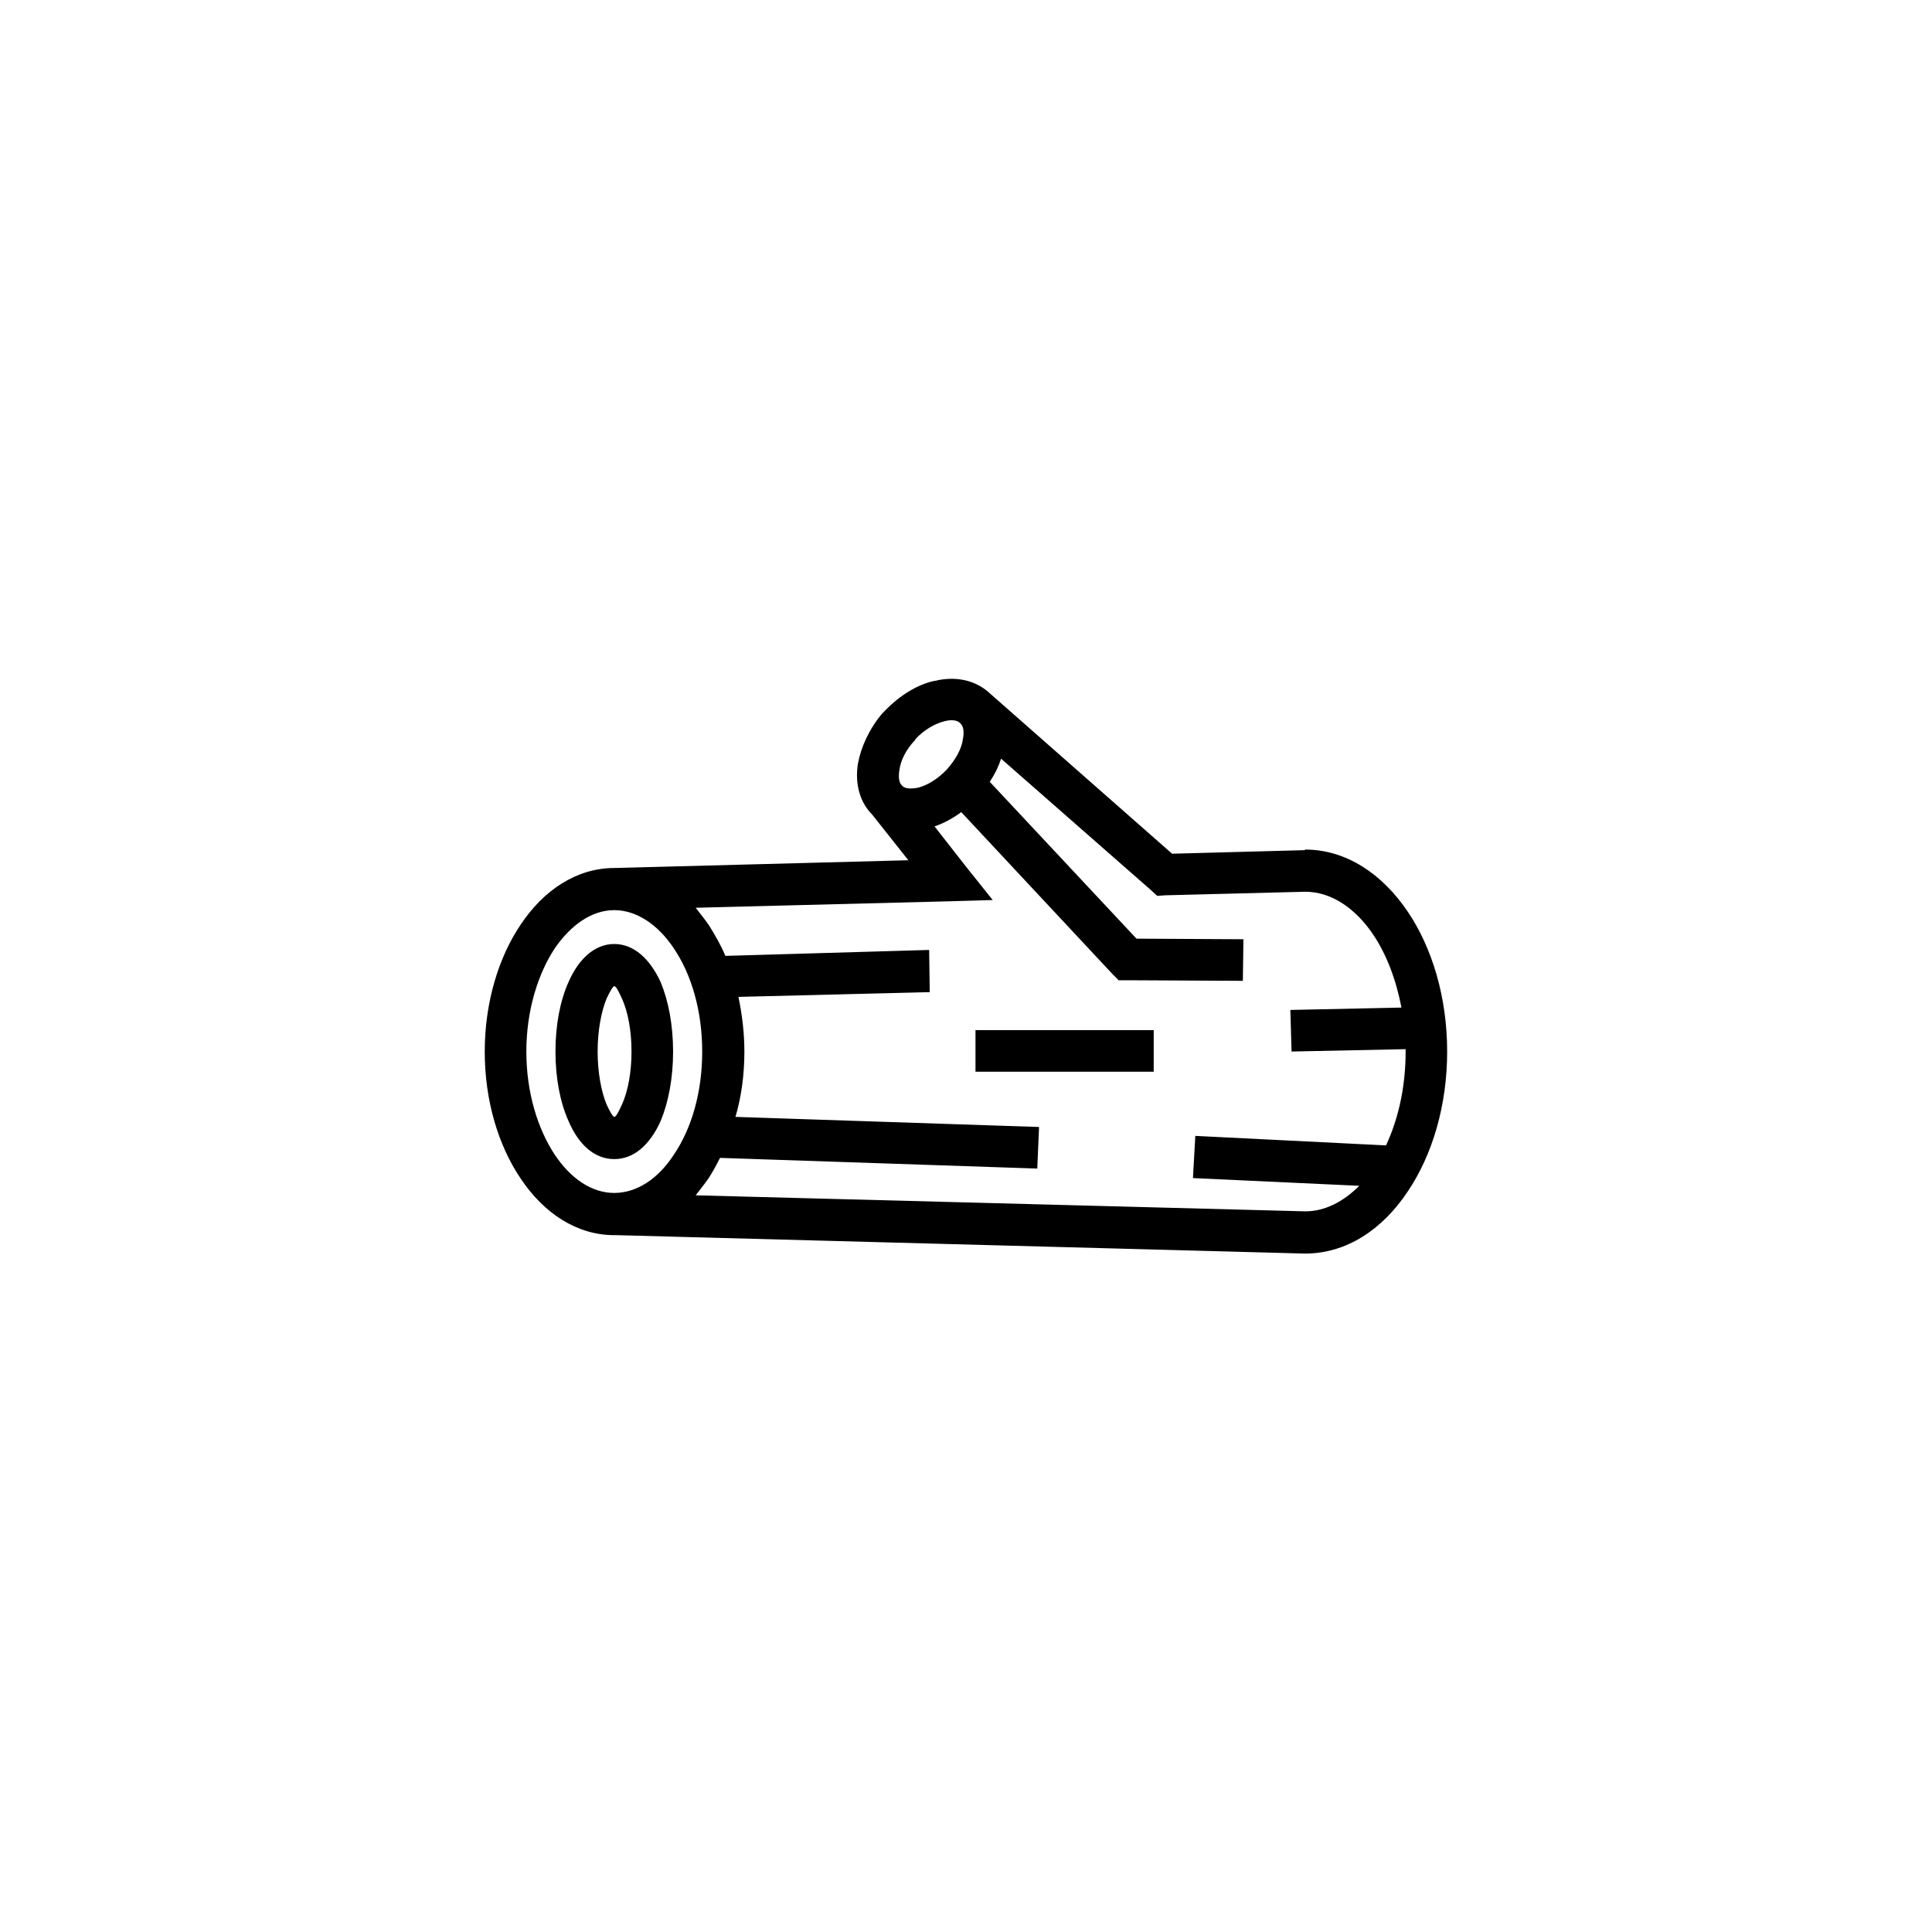 <?xml version="1.0" encoding="UTF-8"?>
<!-- Uploaded to: ICON Repo, www.svgrepo.com, Generator: ICON Repo Mixer Tools -->
<svg fill="#000000" width="800px" height="800px" version="1.1" viewBox="144 144 512 512" xmlns="http://www.w3.org/2000/svg">
 <path d="m336.23 397.32 54.004-1.574 0.156 11.18-50.695 1.258c0.945 4.566 1.574 9.445 1.574 14.484 0 6.141-0.789 11.965-2.363 17.32l80.453 2.676-0.473 11.02-84.074-2.832c-0.945 1.891-1.891 3.621-2.992 5.352-1.102 1.574-2.363 3.148-3.465 4.566l161.54 4.25c5.195 0 10.078-2.519 14.328-6.769l-44.082-2.047 0.629-11.18 50.539 2.519c3.305-7.086 5.195-15.586 5.195-24.875v-0.629l-30.23 0.629-0.316-11.02 29.441-0.629c-1.418-7.398-3.938-14.012-7.398-19.207-4.723-7.086-11.18-11.492-18.105-11.492l-37.156 0.945-2.047 0.156-1.73-1.574-39.676-34.793c-0.629 2.047-1.73 4.25-2.992 6.141l38.887 41.562 28.34 0.156-0.156 11.02-30.543-0.156h-2.363l-1.73-1.73-39.988-42.824c-2.363 1.73-4.723 2.992-7.086 3.777l8.5 10.863 6.926 8.66-11.02 0.316-67.699 1.73c1.102 1.418 2.363 2.992 3.465 4.566 1.574 2.519 3.148 5.195 4.41 8.188zm-29.441-23.301h0.473l77.461-2.047-9.605-12.121c-3.305-3.305-4.566-8.188-3.777-13.383 0.789-4.41 2.992-9.289 6.453-13.383l0.785-0.785c3.938-4.094 8.66-6.926 13.066-7.871h0.156c5.195-1.258 10.391-0.316 14.168 2.992l0.156 0.156 48.492 42.668 35.109-0.945 0.156-0.156c10.863 0 20.469 6.453 27.238 16.531 6.453 9.605 10.391 22.672 10.391 37s-3.938 27.395-10.391 37c-6.769 10.234-16.375 16.531-27.238 16.531h-0.156l-182.47-4.879h-0.473c-9.918 0-18.734-5.824-24.875-15.113-5.824-8.66-9.445-20.469-9.445-33.535 0-12.91 3.621-24.875 9.445-33.535 6.141-9.289 14.957-15.113 24.875-15.113zm15.742 21.254c-4.094-6.141-9.762-10.078-15.742-10.078-5.984 0-11.492 3.938-15.742 10.078-4.566 6.926-7.559 16.688-7.559 27.395 0 10.863 2.992 20.469 7.559 27.395 4.25 6.297 9.762 10.078 15.742 10.078 5.984 0 11.652-3.777 15.742-10.078 4.723-6.926 7.559-16.531 7.559-27.395 0-10.707-2.832-20.469-7.559-27.395zm-15.742-1.102c5.195 0 9.445 3.938 12.281 10.078 2.047 4.879 3.305 11.336 3.305 18.422s-1.258 13.539-3.305 18.422c-2.832 6.297-7.086 10.078-12.281 10.078-5.195 0-9.445-3.777-12.121-10.078-2.203-4.879-3.465-11.336-3.465-18.422s1.258-13.539 3.465-18.422c2.676-6.141 6.926-10.078 12.121-10.078zm2.047 14.484c-0.945-2.047-1.574-3.305-2.047-3.305-0.316 0-1.102 1.258-2.047 3.305-1.418 3.465-2.363 8.5-2.363 14.012s0.945 10.547 2.363 14.012c0.945 2.047 1.73 3.305 2.047 3.305 0.473 0 1.102-1.258 2.047-3.305 1.574-3.465 2.519-8.5 2.519-14.012s-0.945-10.547-2.519-14.012zm90.371-68.957c0.316-1.73 0.156-3.305-0.789-4.094-0.789-0.789-2.363-0.945-4.094-0.473-2.519 0.629-5.352 2.203-7.715 4.723v0.156l-0.156 0.156c-2.363 2.519-3.777 5.352-4.094 7.871-0.316 1.891-0.156 3.465 0.789 4.25 0.789 0.789 2.363 0.789 4.094 0.473 2.519-0.629 5.352-2.363 7.715-4.879 2.363-2.676 3.938-5.512 4.25-8.188zm3.305 77.305h47.23v11.02h-47.23z"/>
</svg>